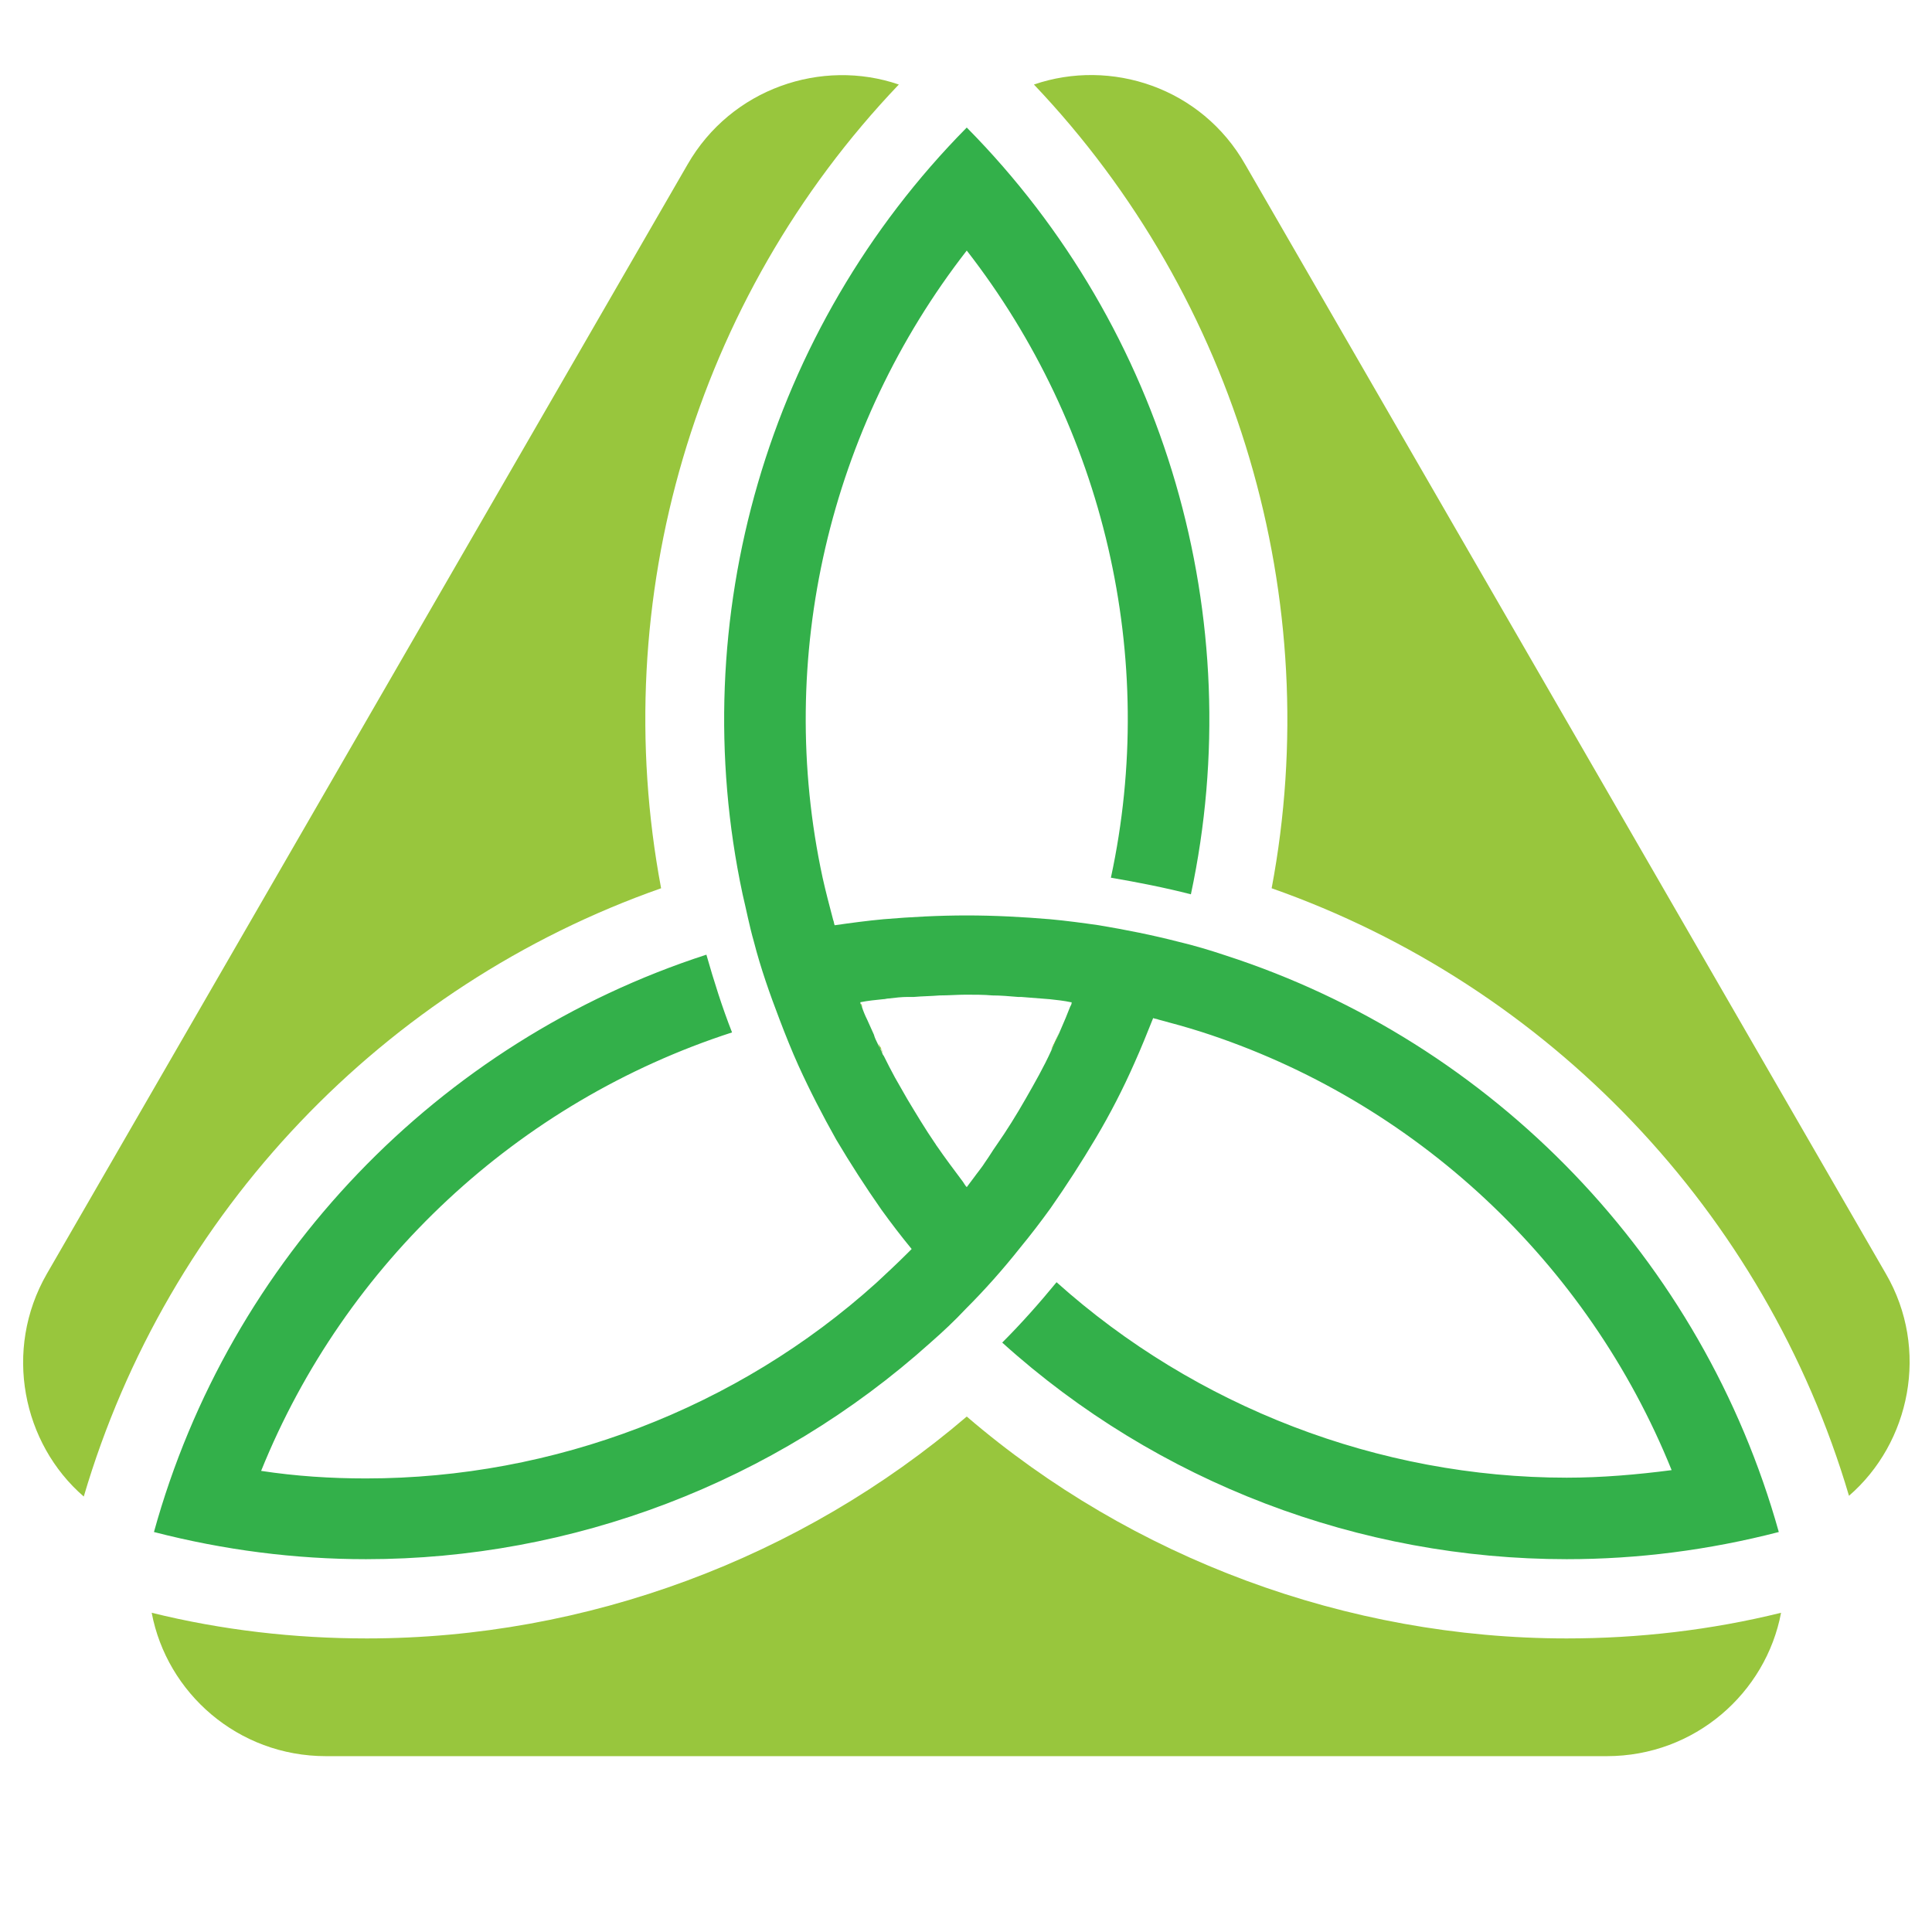 <?xml version="1.0" encoding="UTF-8"?>
<svg id="Layer_2" data-name="Layer 2" xmlns="http://www.w3.org/2000/svg" viewBox="0 0 256 256">
  <defs>
    <style>
      .cls-1 {
        fill: none;
      }

      .cls-1, .cls-2, .cls-3 {
        stroke-width: 0px;
      }

      .cls-2 {
        fill: #33b04a;
      }

      .cls-3 {
        fill: #98c63d;
      }
    </style>
  </defs>
  <g id="Artwork">
    <g>
      <rect class="cls-1" width="256" height="256"/>
      <g>
        <path class="cls-3" d="M236,213.7c-2,10.6-11.4,19-23.1,19H43.2c-11.7,0-21.1-8.4-23.1-19,9.3,2.3,18.9,3.4,28.5,3.4,29.1,0,57.5-10.6,79.5-29.4,21.9,18.8,50.4,29.4,79.5,29.4,9.5,0,19.1-1.1,28.4-3.4Z"/>
        <path class="cls-3" d="M87.6,117.7c-36.7,12.9-65.4,42.9-76.5,80.6-8.1-7-10.7-19.4-4.9-29.5L91.1,21.8c5.8-10.1,17.8-14.1,28-10.6-27.1,28.4-38.7,68.2-31.5,106.5Z"/>
        <path class="cls-3" d="M245,198.2c-11.1-37.6-39.8-67.6-76.5-80.5,7.2-38.2-4.5-78.1-31.5-106.5,10.2-3.5,22.2.4,28,10.6l84.9,147c5.8,10,3.2,22.4-4.9,29.4Z"/>
        <path class="cls-3" d="M162.4,126.6c-.1.3-.2.7-.3,1.1.1-.4.2-.7.3-1.1h0ZM139.3,139.1h0c.4-.7.7-1.4,1-2.2-.3.8-.7,1.5-1,2.2ZM127.5,156.5c.2.2.3.5.5.7h0c-.2-.2-.3-.5-.5-.7ZM116.8,139.1c-.1-.3-.3-.5-.4-.8.1.3.2.6.4.8,0,.1.1.3.2.4-.1-.1-.1-.2-.2-.4ZM114.1,133h0c.1.2.1.4.2.6-.1-.3-.2-.4-.2-.6Z"/>
        <path class="cls-3" d="M162.4,126.6c-.1.3-.2.7-.3,1.1.1-.4.2-.7.3-1.1h0ZM139.3,139.1h0c.4-.7.7-1.4,1-2.2-.3.8-.7,1.5-1,2.2ZM127.5,156.5c.2.2.3.5.5.7h0c-.2-.2-.3-.5-.5-.7ZM116.8,139.1c-.1-.3-.3-.5-.4-.8.1.3.2.6.4.8,0,.1.1.3.2.4-.1-.1-.1-.2-.2-.4ZM114.1,133h0c.1.2.1.4.2.6-.1-.3-.2-.4-.2-.6Z"/>
        <path class="cls-3" d="M139.3,139.1h0c.4-.7.7-1.4,1-2.2-.3.8-.7,1.5-1,2.2ZM116.8,139.1c-.1-.3-.3-.5-.4-.8.1.3.2.6.4.8,0,.1.1.3.2.4-.1-.1-.1-.2-.2-.4ZM114.1,133h0c.1.2.1.4.2.6-.1-.3-.2-.4-.2-.6Z"/>
        <path class="cls-3" d="M139.3,139.1h0c.4-.7.7-1.4,1-2.2-.3.8-.7,1.5-1,2.2ZM127.5,156.5c.2.2.3.5.5.7h0c-.2-.2-.3-.5-.5-.7ZM116.4,138.3c.1.3.2.5.4.8h0c-.1-.2-.3-.5-.4-.8ZM114.1,133h0c.1.2.1.4.2.6-.1-.3-.2-.4-.2-.6Z"/>
        <path class="cls-3" d="M162.4,126.6c-.1.3-.2.7-.3,1.1.1-.4.2-.7.3-1.1h0ZM139.3,139.1h0c.4-.7.7-1.4,1-2.2-.3.8-.7,1.5-1,2.2ZM127.5,156.5c.2.2.3.5.5.7h0c-.2-.2-.3-.5-.5-.7ZM116.8,139.1c-.1-.3-.3-.5-.4-.8.1.3.2.6.4.8,0,.1.1.3.2.4-.1-.1-.1-.2-.2-.4ZM114.1,133h0c.1.2.1.4.2.6-.1-.3-.2-.4-.2-.6Z"/>
        <path class="cls-3" d="M162.4,126.6c-.1.3-.2.7-.3,1.1.1-.4.2-.7.3-1.1h0ZM127.5,156.5c.2.2.3.5.5.7h0c-.2-.2-.3-.5-.5-.7Z"/>
        <path class="cls-2" d="M162.4,126.6c-.1.3-.2.7-.3,1,.1-.3.2-.7.3-1-2.1-.7-4.1-1.3-6.2-1.8-3.5-.9-7-1.6-10.6-2.2-2.1-.3-4.3-.6-6.5-.8-3.6-.3-7.3-.5-11-.5s-7.4.2-11,.5c-2.2.2-4.4.5-6.5.8-.1-.2-.1-.5-.2-.7-.5-1.9-1-3.8-1.4-5.6-6.3-29.2.9-59.7,19.1-83.1,18.2,23.4,25.4,53.9,19.1,83.1,3.5.6,7.1,1.3,10.6,2.2,7.8-36.5-3.3-74.9-29.7-101.6-26.4,26.7-37.5,65.1-29.7,101.6.5,2.1.9,4.2,1.5,6.3.9,3.5,2.1,6.9,3.4,10.3.8,2.1,1.6,4.1,2.5,6.1,1.5,3.3,3.2,6.6,5,9.8,1.9,3.2,3.9,6.3,6,9.3,1.3,1.8,2.6,3.5,4,5.2-.2.2-.3.3-.5.5-1.4,1.4-2.8,2.7-4.2,4-18.4,16.6-42.7,25.9-67.6,25.9-4.7,0-9.3-.3-13.9-1,11.1-27.5,34-48.9,62.4-58.1-1.3-3.3-2.4-6.8-3.4-10.3-35.5,11.5-63.2,40.3-73.2,76.5,9.3,2.4,18.7,3.6,28.1,3.6,27.3,0,54.1-10.1,74.8-28.7,1.6-1.4,3.2-2.9,4.7-4.5,2.5-2.5,4.9-5.2,7.2-8.1,1.4-1.7,2.7-3.4,4-5.2,2.1-3,4.1-6.1,6-9.3,1.9-3.2,3.6-6.5,5.1-9.9.9-2,1.7-4,2.5-6,.2.1.5.1.7.2,1.9.5,3.7,1,5.6,1.6,28.4,9.1,51.3,30.6,62.4,58.1-4.6.6-9.3,1-13.9,1-24.9,0-49.2-9.4-67.6-25.9-2.3,2.8-4.7,5.5-7.2,8,20.6,18.6,47.4,28.7,74.8,28.7,9.4,0,18.8-1.2,28.1-3.6-10.1-36.1-37.8-64.9-73.3-76.4ZM141.8,133.4c-.2.5-.4,1-.6,1.5-.3.7-.6,1.4-.9,2.1s-.7,1.5-1,2.2h0c-1,2.2-2.2,4.3-3.4,6.4-1.2,2.1-2.5,4.2-3.9,6.2-.5.7-.9,1.4-1.4,2.1-.5.8-1.1,1.5-1.6,2.2-.1.1-.2.3-.3.4-.2.3-.4.5-.6.8h0c-.2-.2-.3-.4-.5-.7-1.2-1.6-2.4-3.2-3.5-4.8-.1-.1-.1-.2-.2-.3-1.3-1.9-2.5-3.9-3.7-5.9-.5-.9-1.1-1.9-1.6-2.8s-1-1.9-1.5-2.9c-.1-.1-.2-.3-.2-.4-.1-.1-.1-.3-.2-.4-.1-.3-.3-.5-.4-.8-.2-.4-.4-.8-.5-1.2-.3-.7-.6-1.3-.9-2-.3-.6-.5-1.1-.7-1.7-.1-.2-.2-.4-.2-.6h0c1-.2,2-.3,3-.4.3,0,.5-.1.8-.1.8-.1,1.7-.2,2.5-.2h.8c1.1-.1,2.2-.1,3.4-.2,1.2,0,2.4-.1,3.5-.1s2.4,0,3.5.1c1.1,0,2.2.1,3.4.2h.4c1.3.1,2.6.2,3.8.3.9.1,1.9.2,2.8.4h.1c0,.3-.1.4-.2.6Z"/>
      </g>
    </g>
  </g>
</svg>